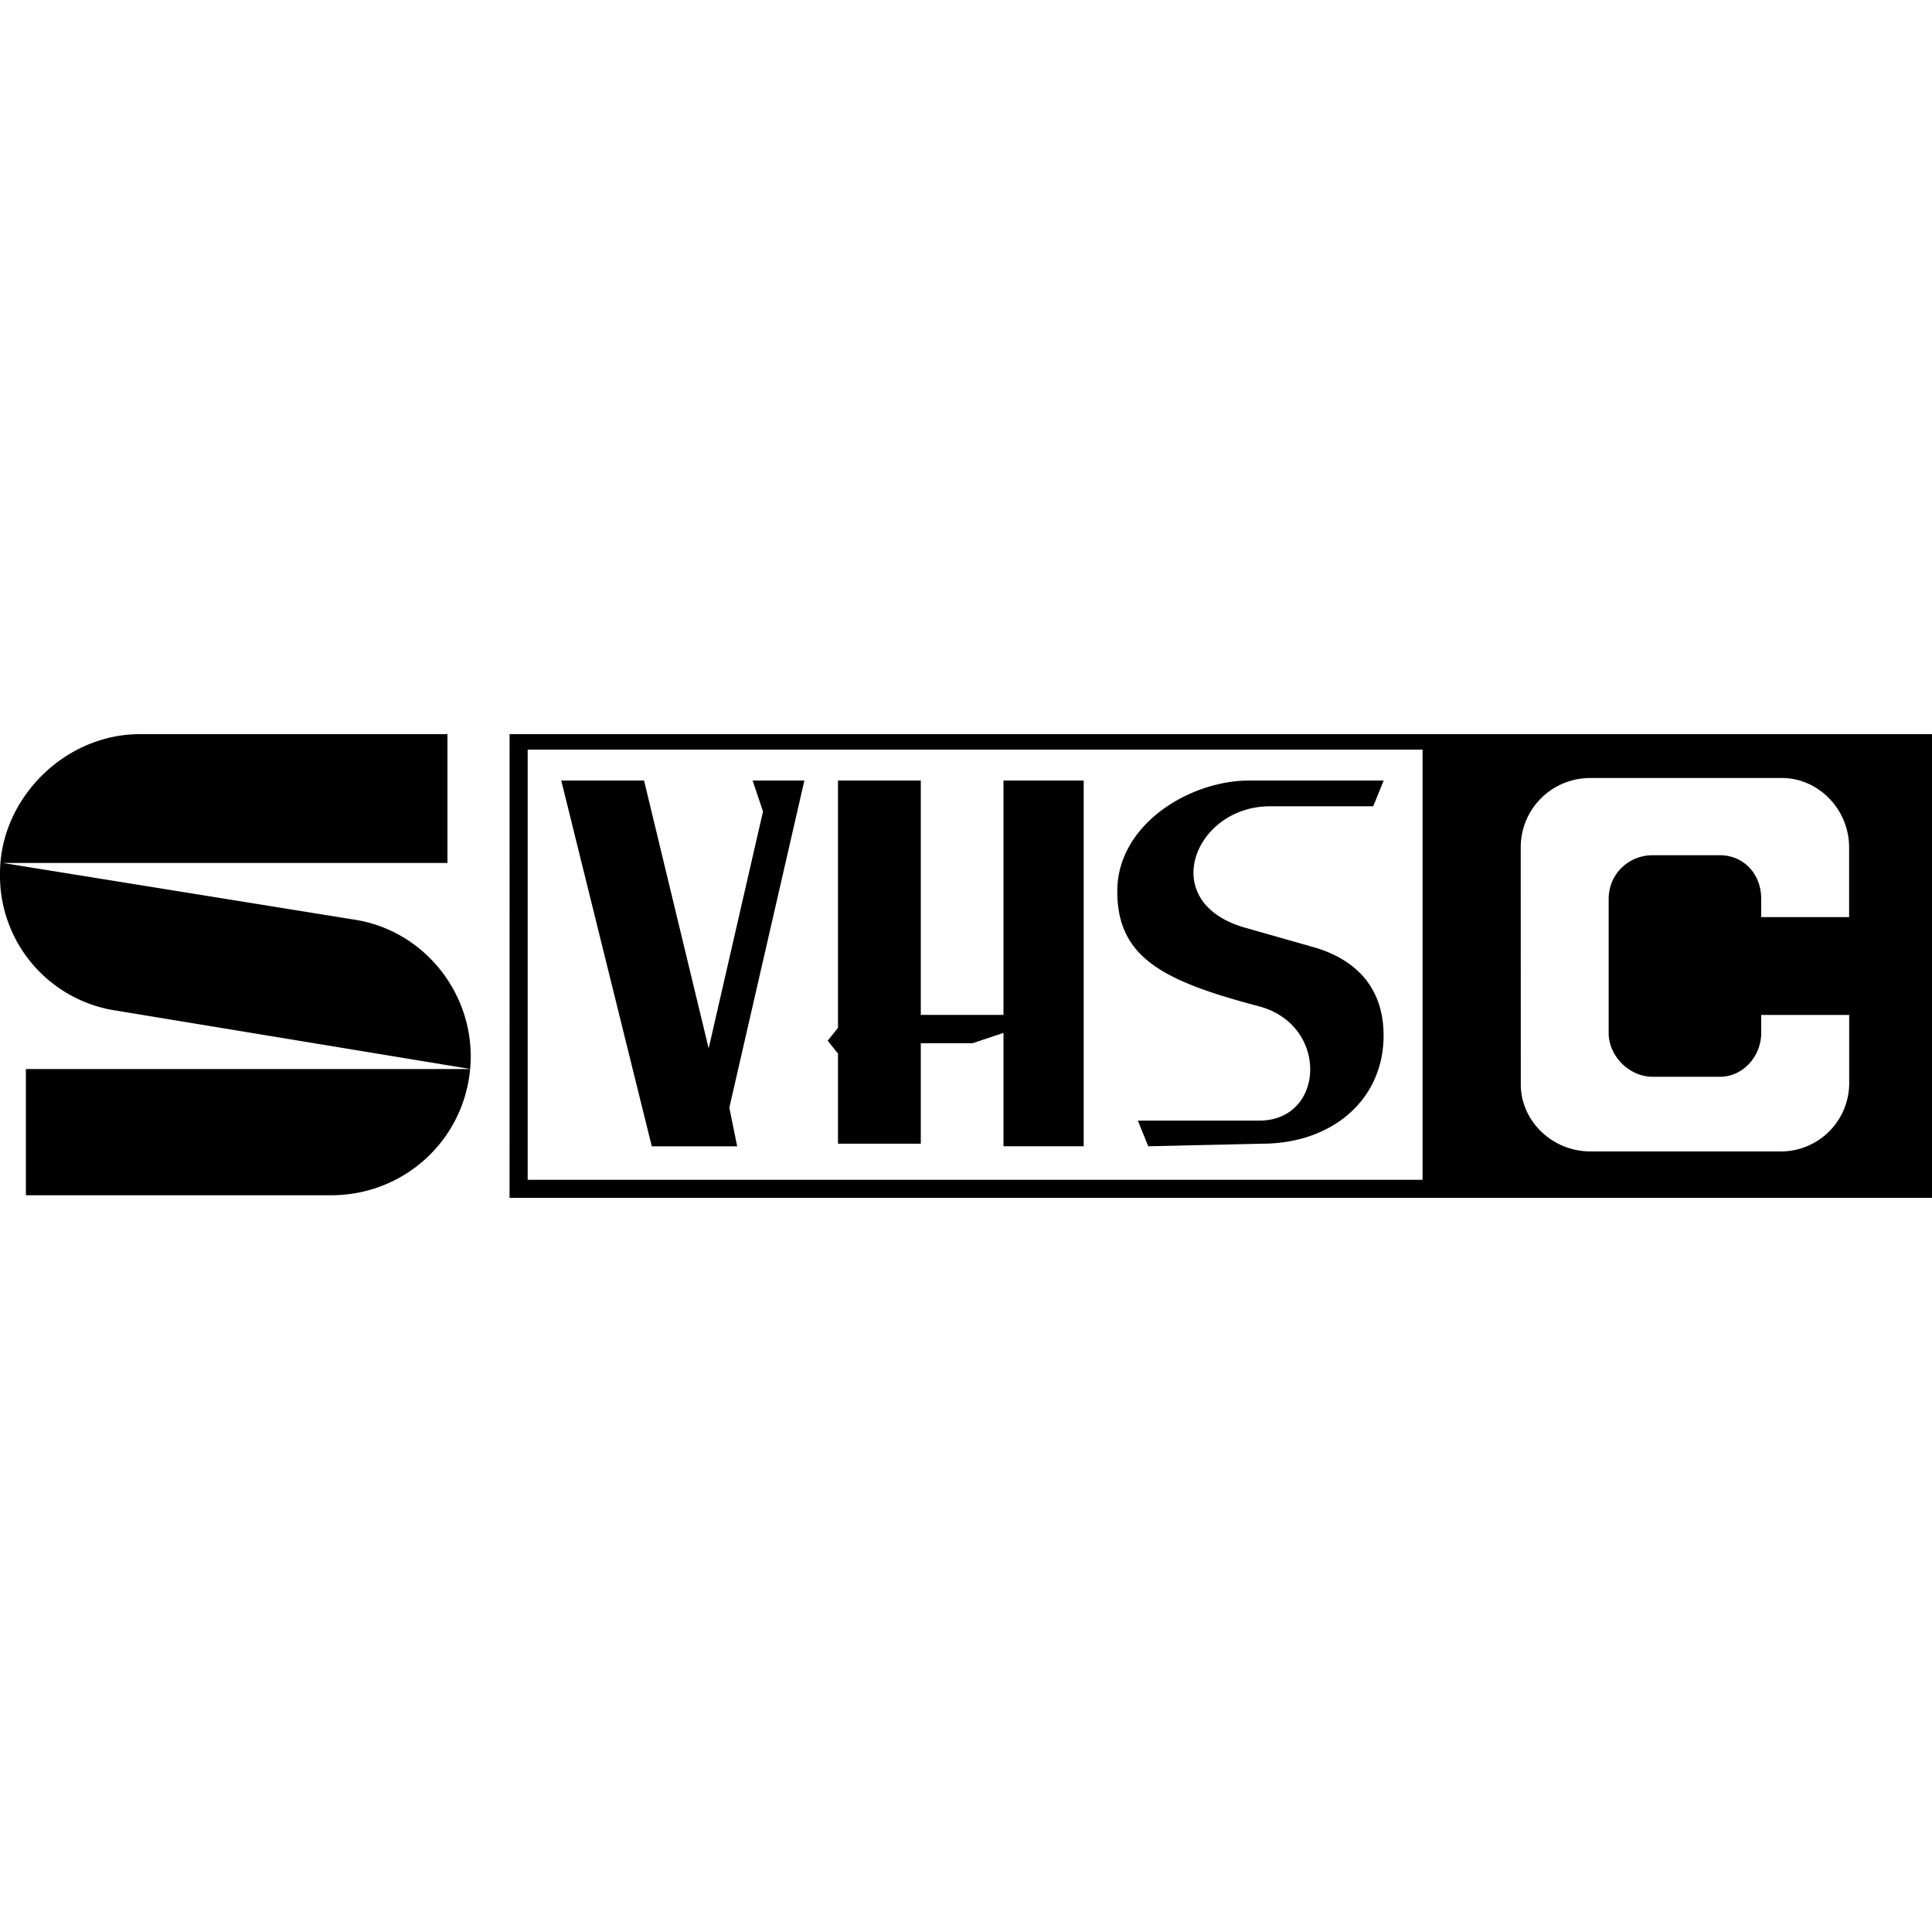 ﻿<?xml version="1.0" encoding="utf-8"?>
<svg name="s-vhs-c" width="500" height="500" viewBox="0 0 500 500" xmlns="http://www.w3.org/2000/svg">
  <path d="M28.78 261.33A35.3 35.3 0 0 1 0 226c0-19.32 16.74-36 36.16-36h79.64v33.33H.7l91 14.67c17.4 2.67 30.12 18 30.12 35.33 0 20-16.07 36-36.14 36H6.7v-32.66h115.12zM131.88 190H500v120H131.87zm4.68 115.33h231.6V194h-231.6zm257.02-24.66c0 9.34 8.02 17.32 18.07 17.32h49.52a17.7 17.7 0 0 0 17.4-17.32v-18H455.8v4.66c0 6-4.67 11.34-10.7 11.34h-17.4c-6.03 0-11.38-5.34-11.38-11.34v-34.66c0-6.67 5.35-11.34 11.38-11.34h17.4c6.02 0 10.7 4.67 10.7 11.34v4.67h22.75v-18c0-9.98-8.02-18-17.4-18h-49.52c-10.05 0-18.07 8-18.07 18zM145.25 202h21.43l16.72 69.32L197.47 210l-2.7-8h13.4l-19.42 84.66 2.03 10h-22.1zm71.62 0h21.43v60.65h21.4V202h20.76v94.65H259.7v-29.33l-8.02 2.67H238.3v26h-21.43v-23.32l-2.67-3.34 2.67-3.33zm109.78 58.65c-25.45-6.65-37.5-12.65-37.5-30 0-17.3 18.74-28.65 34.14-28.65h34.8l-2.7 6.67h-26.76c-19.4 0-29.45 24.66-6.7 31.33l18.74 5.33c10.7 3.34 17.4 10.65 17.4 22.66 0 16.67-13.38 28-31.45 28l-29.45.67-2.7-6.65h31.45c16.74 0 18.1-24 .7-29.35" />
</svg>